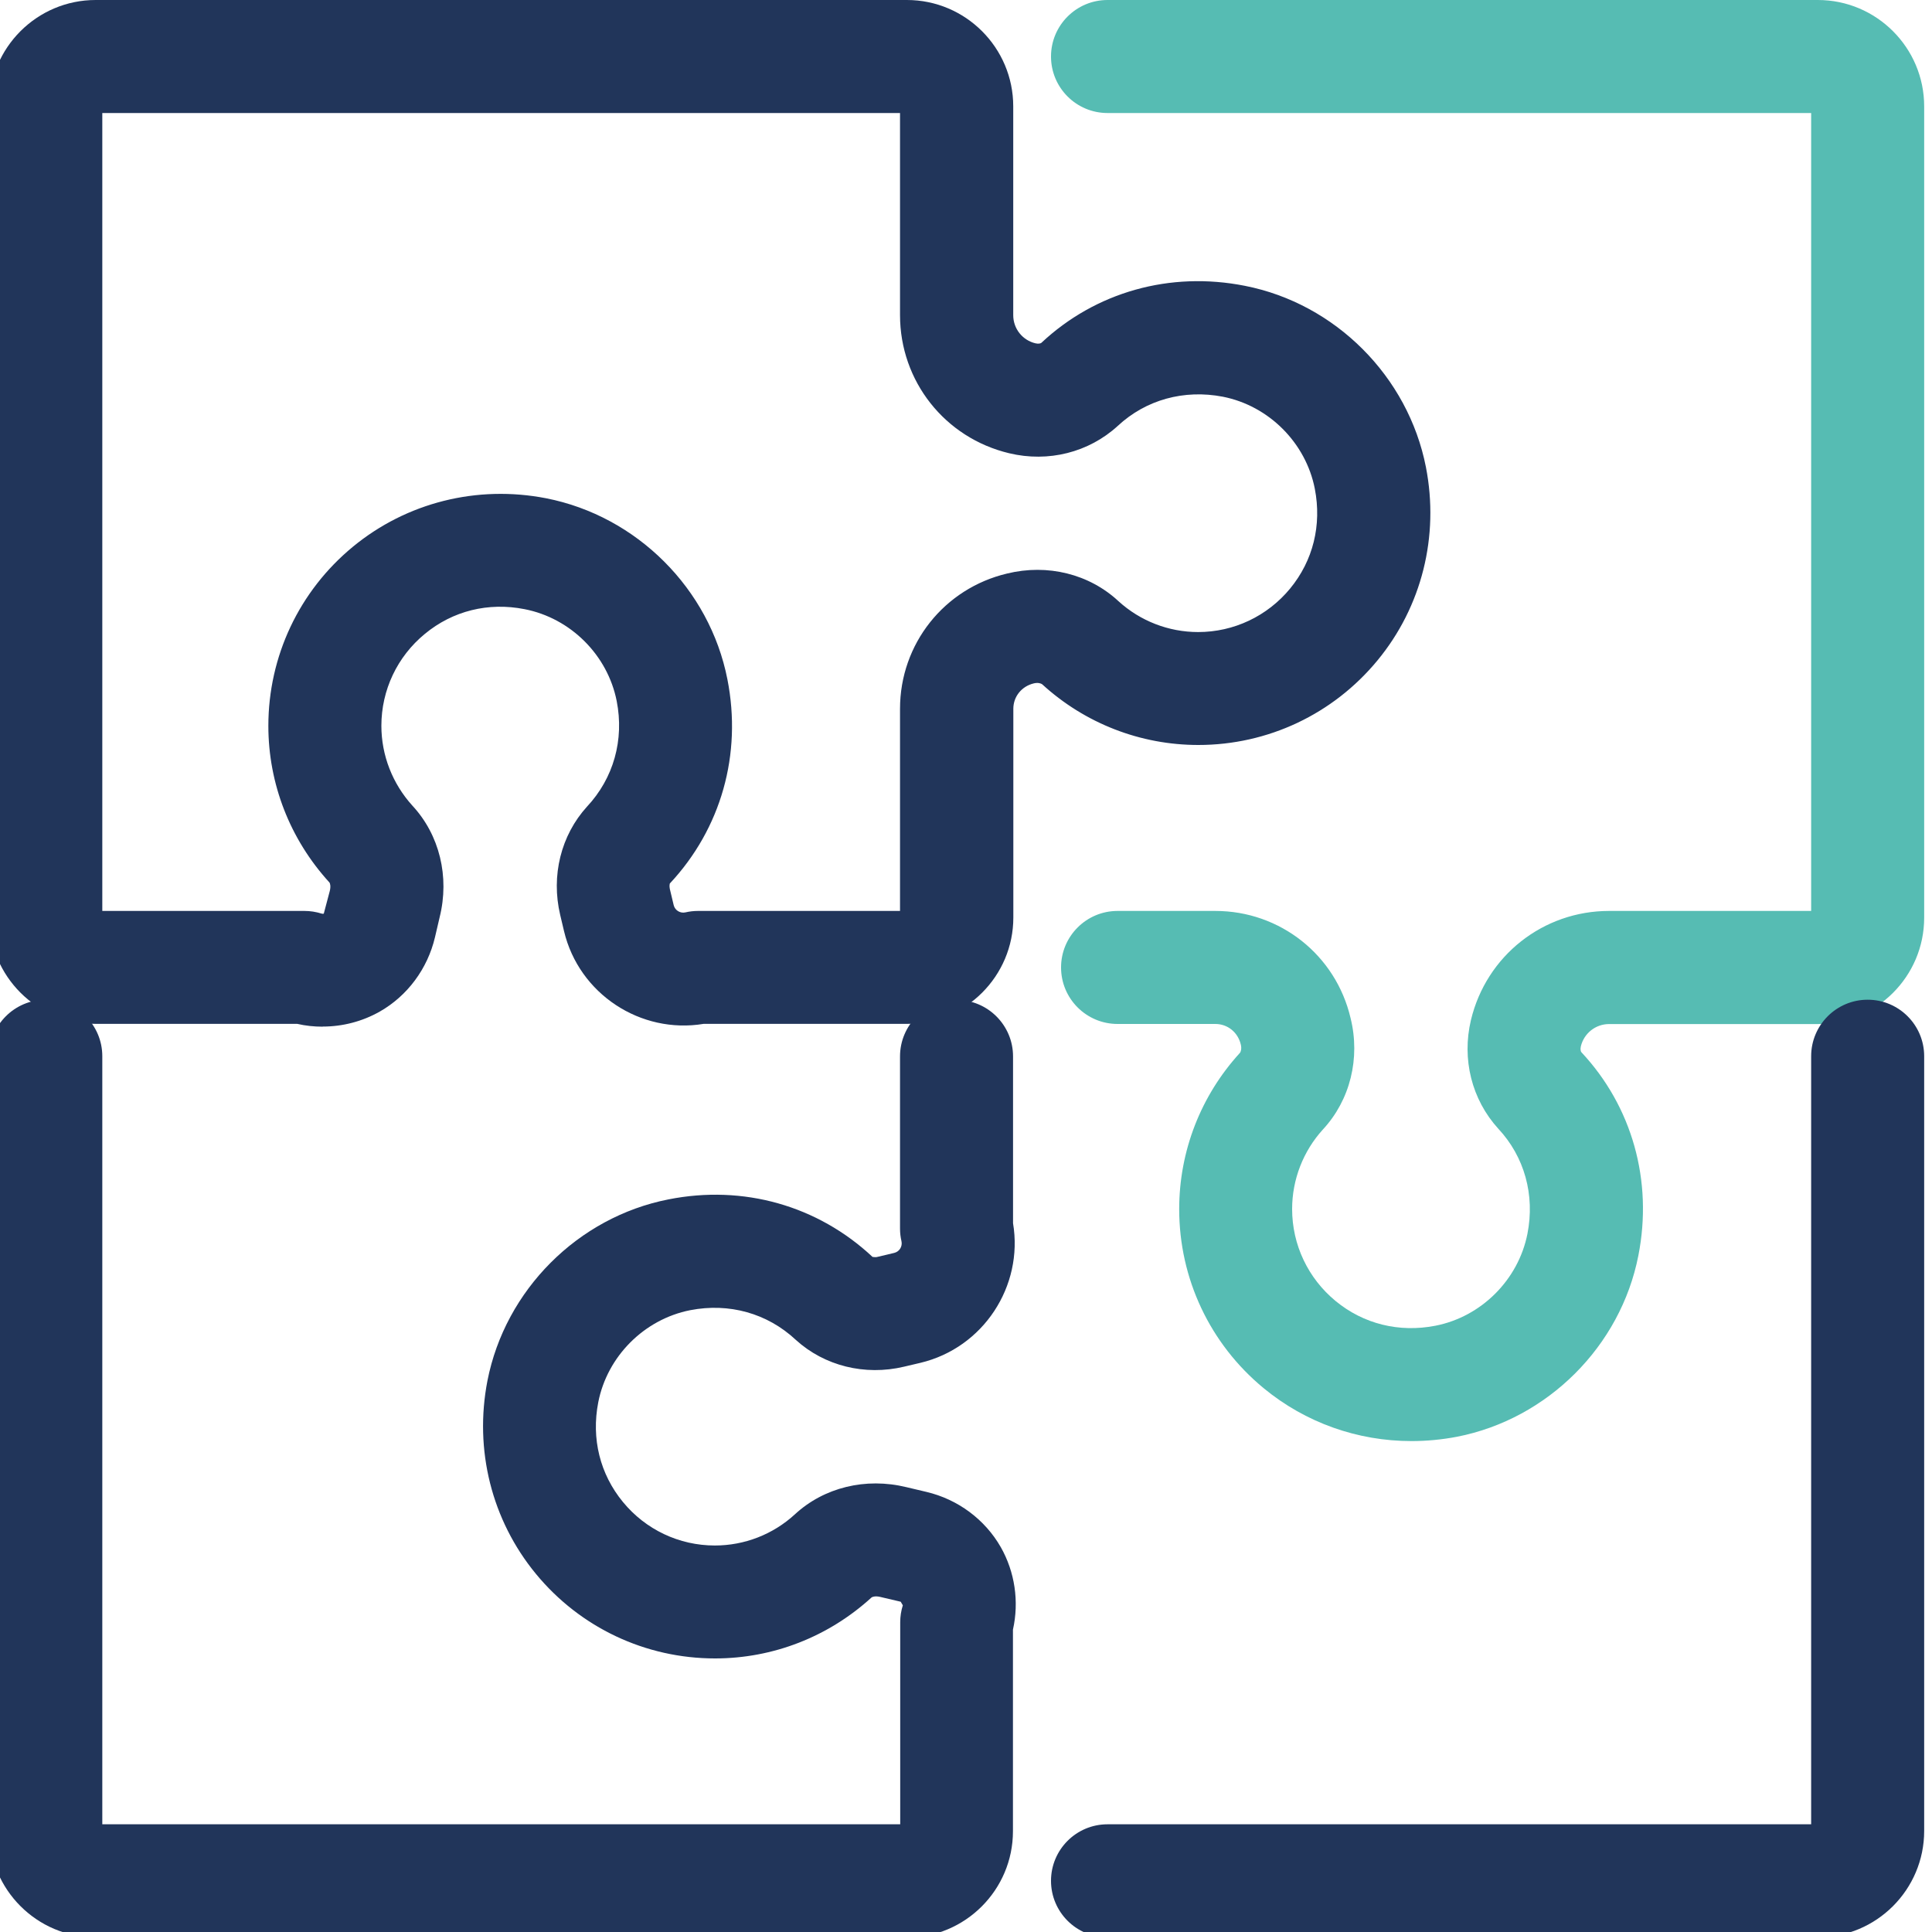 <?xml version="1.0" encoding="utf-8"?>
<svg xmlns="http://www.w3.org/2000/svg" width="60" height="60" viewBox="0 0 60 60" fill="none">
<g clip-path="url(#clip0_2792_2657)">
<path d="M10.02 31.884C9.756 31.884 9.492 31.857 9.231 31.797H2.97C1.149 31.797 -0.333 30.315 -0.333 28.494V3.303C-0.333 1.482 1.149 0 2.97 0H28.164C29.985 0 31.467 1.482 31.467 3.303V9.789C31.467 10.206 31.752 10.566 32.157 10.662C32.253 10.686 32.322 10.662 32.337 10.65C34.023 9.069 36.336 8.415 38.664 8.877C41.472 9.429 43.731 11.691 44.283 14.505C44.703 16.656 44.154 18.843 42.78 20.508C41.403 22.179 39.375 23.136 37.215 23.136C35.418 23.136 33.696 22.467 32.367 21.252C32.331 21.222 32.232 21.192 32.109 21.222C31.725 21.312 31.47 21.636 31.47 22.011V28.494C31.47 30.315 29.988 31.797 28.167 31.797H21.852C19.896 32.121 17.982 30.87 17.517 28.92L17.397 28.413C17.109 27.195 17.421 25.941 18.228 25.053C19.056 24.168 19.389 22.977 19.152 21.771C18.87 20.343 17.721 19.197 16.29 18.918C15.165 18.696 14.061 18.969 13.194 19.686C12.336 20.391 11.844 21.432 11.844 22.539C11.844 23.457 12.189 24.339 12.81 25.023C13.647 25.926 13.968 27.225 13.653 28.488L13.509 29.106C13.278 30.084 12.654 30.927 11.793 31.416C11.253 31.722 10.641 31.881 10.023 31.881L10.02 31.884ZM3.177 28.29H9.456C9.633 28.29 9.81 28.317 9.981 28.371C10.014 28.38 10.041 28.383 10.056 28.371L10.242 27.669C10.278 27.522 10.251 27.426 10.227 27.402C9.003 26.061 8.334 24.336 8.334 22.542C8.334 20.382 9.291 18.354 10.959 16.98C12.627 15.606 14.814 15.057 16.959 15.474C19.776 16.026 22.038 18.285 22.59 21.096C23.049 23.424 22.395 25.734 20.802 27.438C20.802 27.438 20.781 27.507 20.802 27.606L20.922 28.11C20.961 28.272 21.126 28.371 21.285 28.335C21.414 28.305 21.543 28.29 21.675 28.29H27.951V22.011C27.951 19.998 29.322 18.273 31.278 17.811C32.529 17.505 33.825 17.823 34.737 18.672C35.409 19.284 36.291 19.629 37.209 19.629C38.316 19.629 39.357 19.137 40.065 18.279C40.779 17.412 41.052 16.311 40.833 15.18C40.554 13.752 39.405 12.603 37.98 12.321C36.771 12.087 35.586 12.414 34.713 13.227C33.81 14.052 32.556 14.367 31.341 14.076C29.343 13.599 27.951 11.838 27.951 9.786V3.51H3.177V28.29Z" fill="#21355A"/>
<path d="M43.833 44.754C42.162 44.754 40.545 44.184 39.246 43.113C37.575 41.736 36.621 39.708 36.621 37.551C36.621 35.751 37.29 34.029 38.505 32.7C38.535 32.667 38.565 32.568 38.535 32.442C38.445 32.055 38.121 31.8 37.743 31.8H34.707C33.738 31.8 32.952 31.014 32.952 30.045C32.952 29.076 33.738 28.29 34.707 28.29H37.743C39.756 28.29 41.484 29.661 41.943 31.617C42.252 32.862 41.931 34.164 41.085 35.076C40.473 35.748 40.128 36.63 40.128 37.548C40.128 38.655 40.62 39.696 41.478 40.404C42.345 41.118 43.449 41.391 44.577 41.172C46.005 40.893 47.154 39.744 47.436 38.316C47.673 37.11 47.343 35.922 46.53 35.052C45.705 34.146 45.393 32.892 45.681 31.68C46.158 29.682 47.922 28.29 49.971 28.29H56.247V3.51H34.395C33.426 3.51 32.64 2.724 32.64 1.755C32.64 0.786 33.426 0 34.395 0H56.454C58.275 0 59.757 1.482 59.757 3.303V28.5C59.757 30.321 58.275 31.803 56.454 31.803H49.971C49.554 31.803 49.194 32.088 49.095 32.493C49.071 32.592 49.095 32.661 49.11 32.676C50.685 34.359 51.339 36.669 50.88 38.997C50.328 41.808 48.066 44.067 45.252 44.619C44.778 44.709 44.304 44.754 43.836 44.754H43.833Z" fill="#56BCB3"/>
<path d="M56.454 60.165H34.395C33.426 60.165 32.64 59.379 32.64 58.41C32.64 57.441 33.426 56.655 34.395 56.655H56.247V32.802C56.247 31.833 57.033 31.047 58.002 31.047C58.971 31.047 59.757 31.833 59.757 32.802V56.862C59.757 58.683 58.275 60.165 56.454 60.165Z" fill="#21355A"/>
<path d="M28.164 60.165H2.97C1.149 60.165 -0.333 58.683 -0.333 56.862V32.802C-0.333 31.833 0.453 31.047 1.422 31.047C2.391 31.047 3.177 31.833 3.177 32.802V56.655H27.957V50.379C27.957 50.202 27.984 50.025 28.038 49.854L27.972 49.743L27.333 49.593C27.192 49.56 27.093 49.587 27.066 49.611C25.725 50.835 24.003 51.504 22.206 51.504C20.046 51.504 18.018 50.547 16.644 48.879C15.27 47.211 14.721 45.027 15.138 42.879C15.69 40.062 17.949 37.8 20.76 37.248C23.085 36.786 25.395 37.44 27.099 39.036C27.09 39.03 27.126 39.042 27.177 39.042C27.201 39.042 27.234 39.042 27.267 39.03L27.771 38.91C27.933 38.871 28.032 38.709 27.996 38.547C27.966 38.418 27.951 38.289 27.951 38.157V32.808C27.951 31.839 28.737 31.053 29.706 31.053C30.675 31.053 31.461 31.839 31.461 32.808V37.989C31.788 39.942 30.537 41.859 28.584 42.324L28.074 42.444C26.859 42.732 25.605 42.42 24.717 41.613C23.829 40.782 22.641 40.455 21.435 40.689C20.007 40.971 18.858 42.12 18.579 43.551C18.36 44.679 18.633 45.78 19.347 46.647C20.052 47.505 21.093 47.997 22.2 47.997C23.118 47.997 24.003 47.655 24.684 47.031C25.587 46.194 26.883 45.876 28.149 46.185L28.77 46.332C29.748 46.563 30.588 47.187 31.08 48.048C31.518 48.819 31.653 49.737 31.458 50.61V56.871C31.458 58.692 29.976 60.174 28.155 60.174L28.164 60.165Z" fill="#21355A"/>
</g>
<defs>
<clipPath id="clip0_2792_2657">
<rect width="60" height="60" fill="white"/>
</clipPath>
</defs>
</svg>